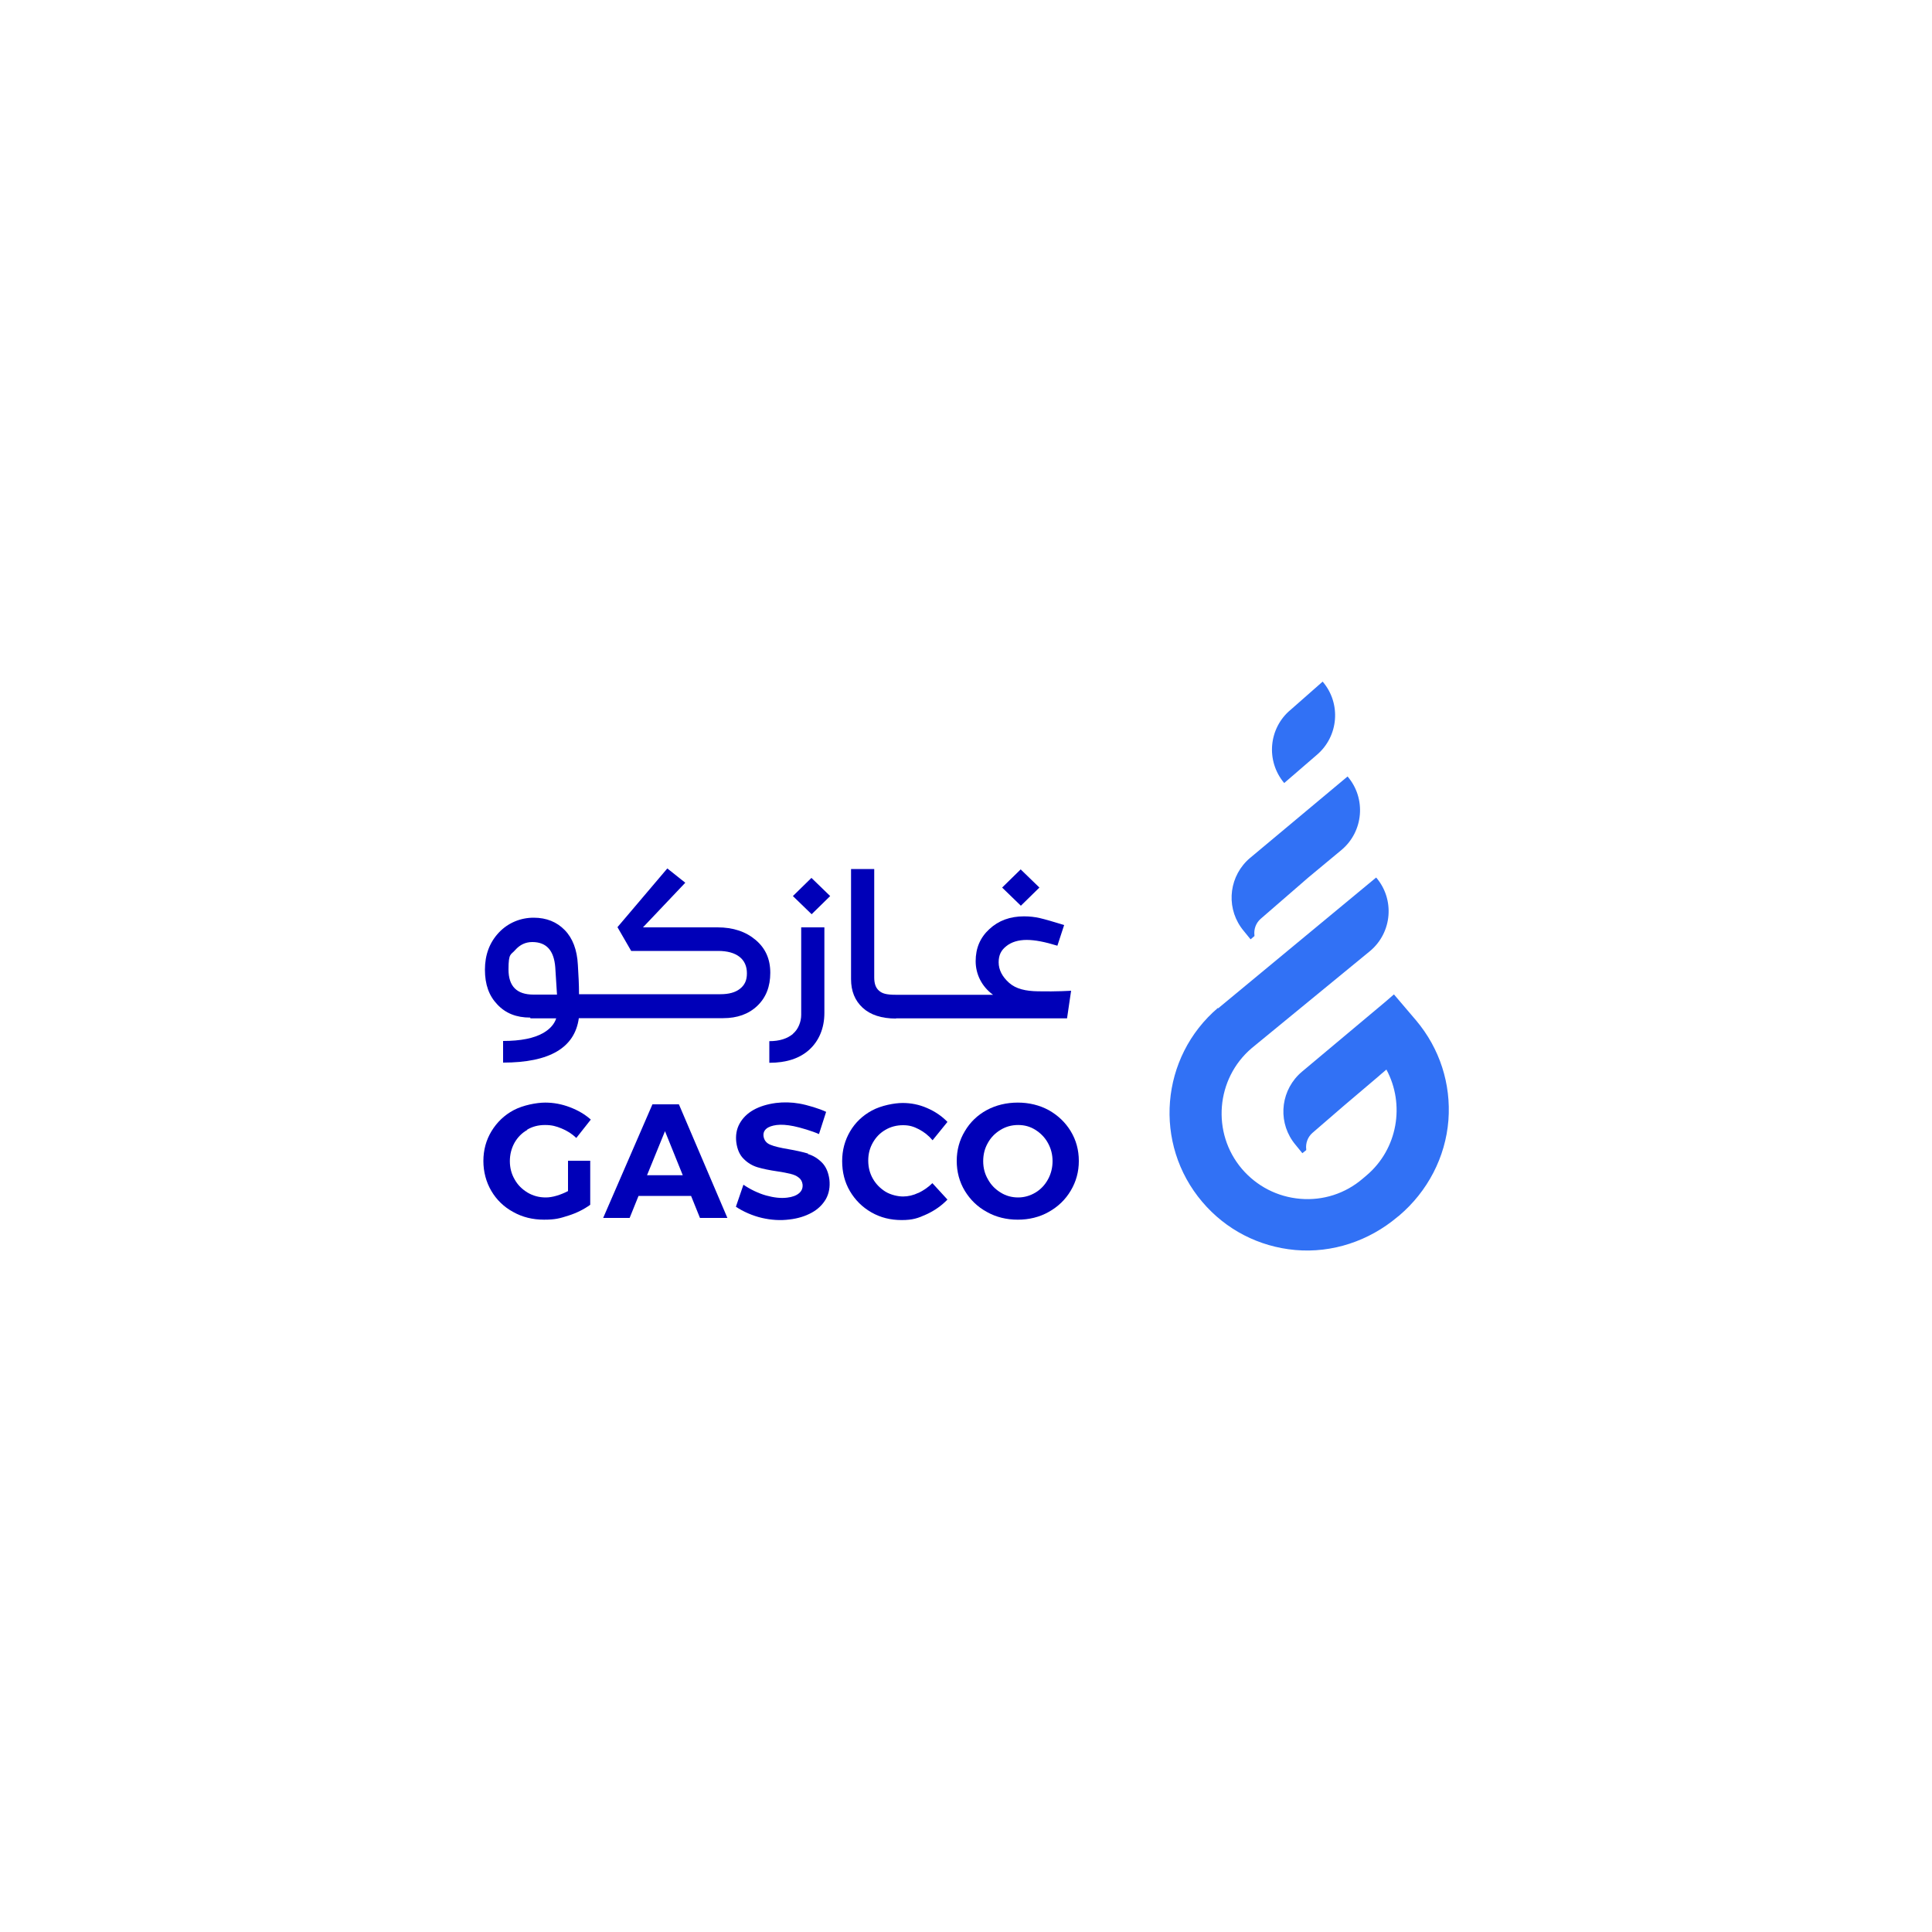 <?xml version="1.0" encoding="UTF-8"?>
<svg xmlns="http://www.w3.org/2000/svg" version="1.1" xmlns:xlink="http://www.w3.org/1999/xlink" viewBox="0 0 1000 1000">
  <defs>
    <style>
      .cls-1 {
        fill: none;
      }

      .cls-2 {
        fill: url(#linear-gradient);
      }

      .cls-3 {
        clip-path: url(#clippath);
      }

      .cls-4 {
        fill: #0000b8;
      }
    </style>
    <clipPath id="clippath">
      <path class="cls-1" d="M630.5,521.6c-30,25.5-33.7,70.5-8.2,100.5,12.2,14.4,29.3,23.2,48.1,24.9,19.2,1.7,38.2-4.7,52.9-17.1l.9-.7c14.7-12.5,24-30.2,25.5-49.4,1.4-18.8-4.5-37.1-16.7-51.6l-11.5-13.5-4.4,3.8-43.2,36.2c-10.7,9-12.7,24.5-4.9,35.8h0c.5.7,1,1.4,1.6,2.1h0s3.5,4.3,3.5,4.3l2-1.6v-.4c-.4-3.2.8-6.4,3.2-8.5l16.2-14,18.5-15.7.2-.2s0,0,0,0l3.4-2.9c9.7,18,5.9,41.1-10.3,54.8l-2,1.7c-9,7.7-20.5,11.4-32.3,10.4-11.8-1-22.5-6.5-30.2-15.5-15.8-18.6-13.5-46.7,5.1-62.5l61.3-50.3c11.4-9.6,12.8-26.7,3.1-38l-81.9,67.8ZM647.1,444c-10.7,9-12.7,24.5-4.9,35.8h0c.5.7,1,1.4,1.6,2.1h0s3.5,4.3,3.5,4.3l2-1.7v-.4c-.4-3.2.8-6.4,3.2-8.5l24.8-21.5,17.1-14.2c11.4-9.6,12.8-26.7,3.1-38l-50.5,42.2ZM668,367.4c-11.4,9.5-12.9,26.5-3.3,37.9l16.8-14.5c11.4-9.6,12.8-26.7,3.1-38l-16.7,14.7Z"/>
    </clipPath>
    <linearGradient id="linear-gradient" x1="7919.7" y1="6397.1" x2="7923.6" y2="6397.1" gradientTransform="translate(484595.9 599747.1) rotate(-90) scale(75.6 -75.6)" gradientUnits="userSpaceOnUse">
      <stop offset="0" stop-color="#0000b8"/>
      <stop offset=".2" stop-color="#0000b8"/>
      <stop offset=".3" stop-color="#050bbe"/>
      <stop offset=".5" stop-color="#122acf"/>
      <stop offset=".7" stop-color="#285dea"/>
      <stop offset=".8" stop-color="#3171f5"/>
      <stop offset="1" stop-color="#3171f5"/>
    </linearGradient>
  </defs>
  <!-- Generator: Adobe Illustrator 28.7.1, SVG Export Plug-In . SVG Version: 1.2.0 Build 142)  -->
  <g>
    <g id="Layer_2">
      <g>
        <path class="cls-4" d="M274.6,527.1h13.3c-1,3-3.2,5.5-6.6,7.5-4.8,2.8-11.8,4.2-20.9,4.2v11.2c24.1,0,37.1-7.7,39.2-23h74.7c7.3,0,13.2-2.1,17.7-6.4,4.5-4.3,6.7-10,6.7-17.1s-2.5-12.7-7.6-17c-5.1-4.3-11.6-6.5-19.7-6.5h-38.6l21.9-23.1-9.3-7.4-25.8,30.4,7.1,12.3h45c4.7,0,8.4,1,11,3,2.6,2,3.9,4.9,3.9,8.6s-1.2,6.1-3.6,8c-2.4,1.9-5.8,2.8-10.1,2.8h-73.2c0-5.2-.3-10.3-.6-15.2-.4-7.8-2.7-13.8-6.8-18-4.1-4.2-9.4-6.4-16.1-6.4s-13.2,2.6-18,7.7c-4.8,5.1-7.2,11.5-7.2,19.2s2.1,13.5,6.4,18c4.3,4.6,9.9,6.8,17,6.8M266.7,491.7c2.4-2.7,5.3-4.1,8.8-4.1,7.3,0,11.2,4.3,11.9,13,.3,4.5.9,14.2.9,14.2h-12.2c-8.6,0-12.9-4.3-12.9-13s1.2-7.4,3.5-10.1"/>
        <polygon class="cls-4" points="410.4 463.8 420.1 473.2 429.7 463.8 420 454.4 410.4 463.8"/>
        <path class="cls-4" d="M410.5,535.1c-3,2.5-7,3.8-12.3,3.8v11.2c8.7,0,15.6-2.2,20.6-6.7,5-4.5,7.9-11.1,7.9-19.1v-44.3h-12v45.3c0,3.5-1.5,7.5-4.3,9.8"/>
        <path class="cls-4" d="M463.7,527.1h88.6l2.1-14.3s-7.3.5-17.1.3c-6.4-.1-11.4-1.2-15-4.4-3.6-3.2-5.4-6.8-5.4-10.6s1.3-6.3,4-8.4c2.6-2.1,6.2-3.2,10.5-3.2s9.4,1,15.9,3l3.5-10.7c-5.8-1.8-10-3-12.6-3.6-2.6-.6-5.3-.9-8.2-.9-7.2,0-13.2,2.2-17.9,6.6-4.8,4.4-7.1,9.9-7.1,16.6s3.1,13.1,9,17.4h-50.2c-5.2,0-7.2-.7-8.8-2.1-1.7-1.4-2.5-3.7-2.5-6.8v-56.2h-12v57c0,6.2,2,11.1,6,14.8,4,3.7,9.8,5.6,17.3,5.6"/>
        <polygon class="cls-4" points="538 459.4 528.3 450 518.7 459.4 528.4 468.8 538 459.4"/>
        <path class="cls-4" d="M272.7,584.8c2.8-1.7,5.9-2.5,9.4-2.5s5.7.6,8.6,1.8c2.9,1.2,5.4,2.8,7.6,4.9l7.5-9.5c-3-2.7-6.6-4.8-10.8-6.4-4.2-1.6-8.4-2.4-12.8-2.4s-11.4,1.3-16.3,3.9c-4.9,2.6-8.7,6.3-11.5,10.9-2.8,4.6-4.2,9.8-4.2,15.4s1.4,10.9,4.1,15.5c2.7,4.6,6.5,8.3,11.3,10.9,4.8,2.7,10.1,4,16,4s8.2-.7,12.6-2.1c4.4-1.4,8.1-3.3,11.3-5.6v-22.8h-11.5v15.7c-1.9,1-3.9,1.8-5.9,2.4s-3.9.9-5.6.9c-3.4,0-6.5-.8-9.4-2.5-2.8-1.7-5.1-3.9-6.7-6.8-1.7-2.9-2.5-6.1-2.5-9.5s.8-6.6,2.4-9.5c1.6-2.8,3.8-5.1,6.7-6.7"/>
        <path class="cls-4" d="M337.7,571.6l-25.5,58.8h13.7l4.6-11.4h27.2l4.6,11.4h14.2l-25.1-58.8h-13.7ZM334.9,608.3l9.3-22.8,9.2,22.8h-18.6Z"/>
        <path class="cls-4" d="M418.3,597.1c-2.7-.8-6.2-1.6-10.3-2.3-4.1-.7-7.2-1.4-9.3-2.3-2-.8-3.2-2.3-3.5-4.4-.2-1.6.3-2.9,1.5-3.9,1.2-1,3-1.6,5.3-1.9,2.4-.3,5.3-.1,8.8.6,3.5.7,9.8,2.6,13.1,4.1l3.7-11.5c-3.2-1.6-9.8-3.6-13.9-4.3-4-.7-8.1-.8-12.1-.3-4.5.6-8.4,1.8-11.6,3.6-3.2,1.8-5.6,4.2-7.2,7.1-1.6,2.9-2.1,6.1-1.7,9.6.5,3.8,1.8,6.7,3.9,8.7,2.1,2.1,4.5,3.5,7.2,4.3,2.7.8,6.1,1.5,10.2,2.1,2.9.4,5.1.9,6.8,1.3,1.7.4,3.1,1,4.2,1.9,1.1.8,1.8,2,2,3.5.2,1.9-.4,3.4-1.8,4.6-1.4,1.2-3.5,2-6.2,2.3-3.2.4-6.8,0-10.8-1.1-4-1.1-8.5-3.3-11.8-5.6l-3.9,11.4c3.7,2.5,8.7,4.7,13.5,5.8,4.8,1.1,9.5,1.4,14.2.8,4.4-.5,8.2-1.7,11.5-3.5s5.7-4.2,7.4-7.1c1.6-2.9,2.2-6.3,1.8-10-.5-3.8-1.8-6.8-3.9-8.9-2.1-2.1-4.5-3.6-7.3-4.4"/>
        <path class="cls-4" d="M475.4,617.4c-2.7,1.3-5.4,1.9-8,1.9s-6.3-.8-9.1-2.5c-2.7-1.7-4.9-3.9-6.5-6.7-1.6-2.8-2.4-5.9-2.4-9.4s.8-6.5,2.4-9.3c1.6-2.8,3.7-5,6.5-6.6,2.7-1.6,5.8-2.4,9.1-2.4s5.5.7,8.2,2.1c2.7,1.4,5.1,3.3,7.1,5.7l7.7-9.5c-2.9-3-6.4-5.4-10.6-7.2-4.1-1.8-8.3-2.6-12.6-2.6s-11.1,1.3-15.9,3.9c-4.8,2.6-8.6,6.2-11.3,10.8-2.7,4.6-4.1,9.7-4.1,15.4s1.3,10.9,4,15.5c2.7,4.6,6.4,8.3,11.1,11,4.7,2.7,9.9,4,15.7,4s8.5-1,12.7-2.9c4.2-1.9,7.9-4.5,11-7.7l-7.8-8.5c-2.1,2.1-4.6,3.8-7.3,5.1"/>
        <path class="cls-4" d="M554.2,585.5c-2.8-4.6-6.6-8.2-11.4-10.9-4.8-2.6-10.2-3.9-16-3.9s-11.3,1.3-16.1,3.9c-4.8,2.6-8.6,6.3-11.3,10.9-2.8,4.6-4.2,9.8-4.2,15.4s1.4,10.9,4.2,15.5c2.8,4.6,6.6,8.3,11.4,10.9,4.8,2.7,10.2,4,16,4s11.2-1.3,16-4c4.8-2.7,8.6-6.3,11.4-11s4.2-9.8,4.2-15.4-1.4-10.8-4.2-15.4M542.4,610.5c-1.6,2.9-3.8,5.2-6.5,6.8-2.7,1.6-5.7,2.5-8.9,2.5s-6.3-.8-9-2.5c-2.8-1.7-5-3.9-6.6-6.8-1.7-2.9-2.5-6-2.5-9.5s.8-6.6,2.4-9.4c1.6-2.9,3.8-5.1,6.6-6.8,2.8-1.7,5.8-2.5,9.1-2.5s6.2.8,8.9,2.5c2.7,1.7,4.9,3.9,6.5,6.8,1.6,2.9,2.4,6,2.4,9.4s-.8,6.6-2.4,9.5"/>
        <g class="cls-3">
          <rect class="cls-2" x="596.9" y="352.7" width="154.3" height="296"/>
        </g>
      </g>
    </g>
  </g>
</svg>